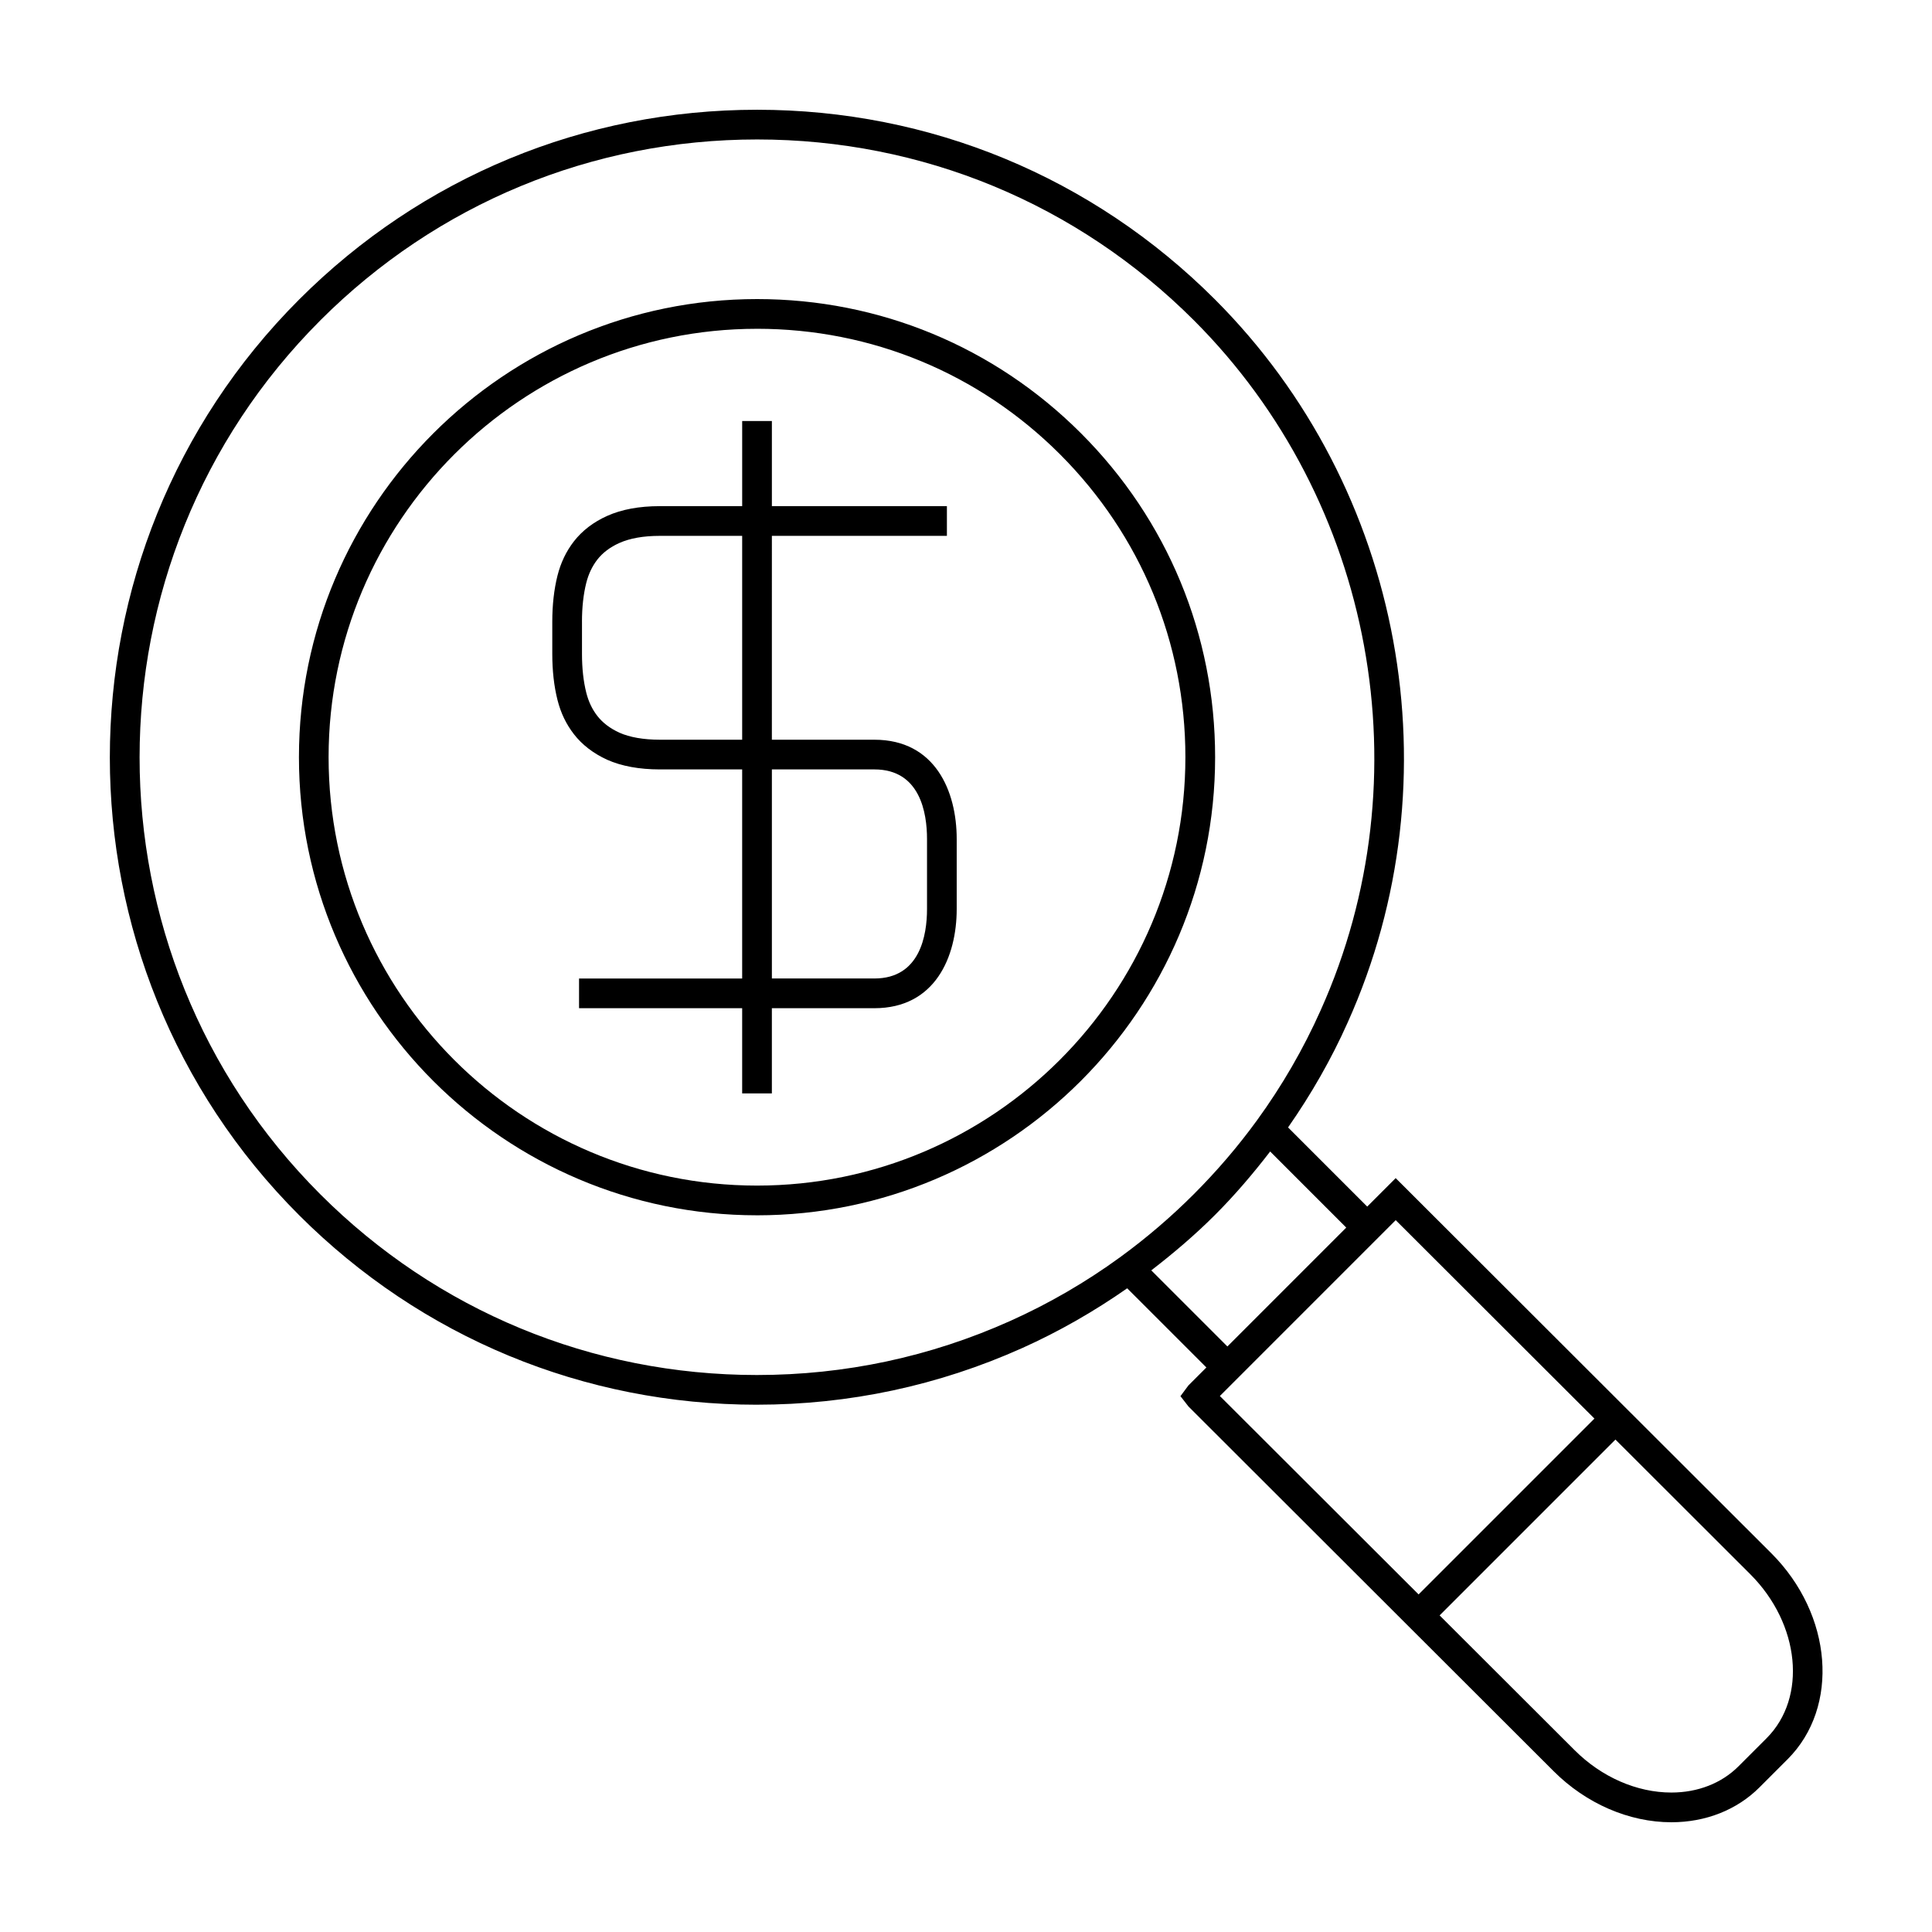 <?xml version="1.0" encoding="UTF-8"?>
<!-- Uploaded to: SVG Repo, www.svgrepo.com, Generator: SVG Repo Mixer Tools -->
<svg fill="#000000" width="800px" height="800px" version="1.1" viewBox="144 144 512 512" xmlns="http://www.w3.org/2000/svg">
 <g>
  <path d="m344.57 516.26c24.473 0 48.152-5.059 70.375-15.031 9.723-4.367 19.031-9.707 27.773-15.816l20.988 20.98-4.762 4.762-2.113 2.844 2.137 2.746 96.754 96.633c8.605 8.605 19.984 13.539 31.219 13.539 9.09 0 17.383-3.281 23.34-9.246l7.453-7.453c13.859-13.855 11.934-38.332-4.289-54.562l-99.574-99.441-7.543 7.543-20.977-20.977c6.137-8.797 11.484-18.125 15.812-27.84 28.996-64.551 14.848-141.55-35.203-191.6-32.406-32.406-75.488-50.254-121.31-50.254-45.832 0-88.926 17.848-121.34 50.254-66.922 66.926-66.938 175.8-0.035 242.7 32.391 32.383 75.465 50.223 121.3 50.223zm267.59 88.391-7.453 7.453c-4.477 4.477-10.785 6.938-17.77 6.938-9.164 0-18.516-4.094-25.656-11.234l-35.766-35.711 46.594-46.598 35.766 35.719c13.152 13.172 15.074 32.652 4.285 43.434zm-98.281-137.3 52.664 52.59-46.598 46.598-52.668-52.582zm-13.109 1.973-31.496 31.504-20.172-20.168c5.902-4.551 11.613-9.41 16.867-14.668 5.285-5.285 10.125-10.973 14.637-16.836zm-271.89-240.42c30.926-30.922 72.043-47.945 115.78-47.945 43.727 0 84.828 17.031 115.75 47.945 47.75 47.758 61.25 121.22 33.582 182.82-4.57 10.242-10.254 20.07-16.902 29.207-4.984 6.856-10.598 13.41-16.68 19.496-6.039 6.051-12.609 11.672-19.527 16.715-9.078 6.621-18.887 12.312-29.141 16.914-21.207 9.516-43.801 14.336-67.152 14.336-43.727 0-84.828-17.02-115.73-47.918-63.836-63.836-63.82-167.71 0.027-231.57z"/>
  <path d="m296.08 338.55c2.188 2.828 5.144 5.106 8.812 6.785 3.805 1.699 8.512 2.566 13.984 2.57h21.805v55.41h-43.227v7.871h43.227v22.578h7.871v-22.578h27.168c16.086 0 21.816-13.578 21.816-26.281v-18.566c0-12.715-5.731-26.305-21.816-26.305h-27.168l0.004-54.027h46.383v-7.871h-46.383v-22.566h-7.871v22.566h-21.801-0.051c-5.438 0-10.129 0.871-13.945 2.594-3.625 1.625-6.586 3.894-8.812 6.754-2.051 2.66-3.469 5.633-4.344 9.09-0.906 3.621-1.371 7.719-1.371 12.176v8.551c0 4.457 0.461 8.551 1.375 12.18 0.871 3.457 2.297 6.426 4.344 9.07zm79.645 9.352c12.133 0 13.945 11.551 13.945 18.43v18.566c0 6.875-1.812 18.41-13.945 18.41h-27.168v-55.406zm-77.496-39.156c0-3.816 0.383-7.262 1.133-10.254 0.605-2.387 1.57-4.418 2.938-6.191 1.418-1.82 3.371-3.297 5.816-4.394 2.797-1.258 6.398-1.898 10.715-1.898h0.047 21.805v54.023h-21.801c-4.359-0.004-7.988-0.641-10.742-1.867-2.473-1.133-4.43-2.625-5.836-4.434-1.375-1.77-2.336-3.793-2.938-6.176-0.754-2.996-1.133-6.445-1.133-10.254v-8.555z"/>
  <path d="m344.62 466.07c66.938 0 121.4-54.465 121.4-121.41 0-32.426-12.625-62.918-35.555-85.848-22.93-22.93-53.41-35.555-85.832-35.555-66.949 0-121.41 54.457-121.41 121.4-0.008 66.941 54.457 121.41 121.4 121.41zm0.004-234.94c30.324 0 58.824 11.809 80.27 33.246 21.438 21.445 33.246 49.957 33.246 80.277 0 62.605-50.926 113.54-113.52 113.54-62.605 0-113.54-50.934-113.54-113.54 0.004-62.59 50.941-113.52 113.54-113.52z"/>
 </g>
</svg>